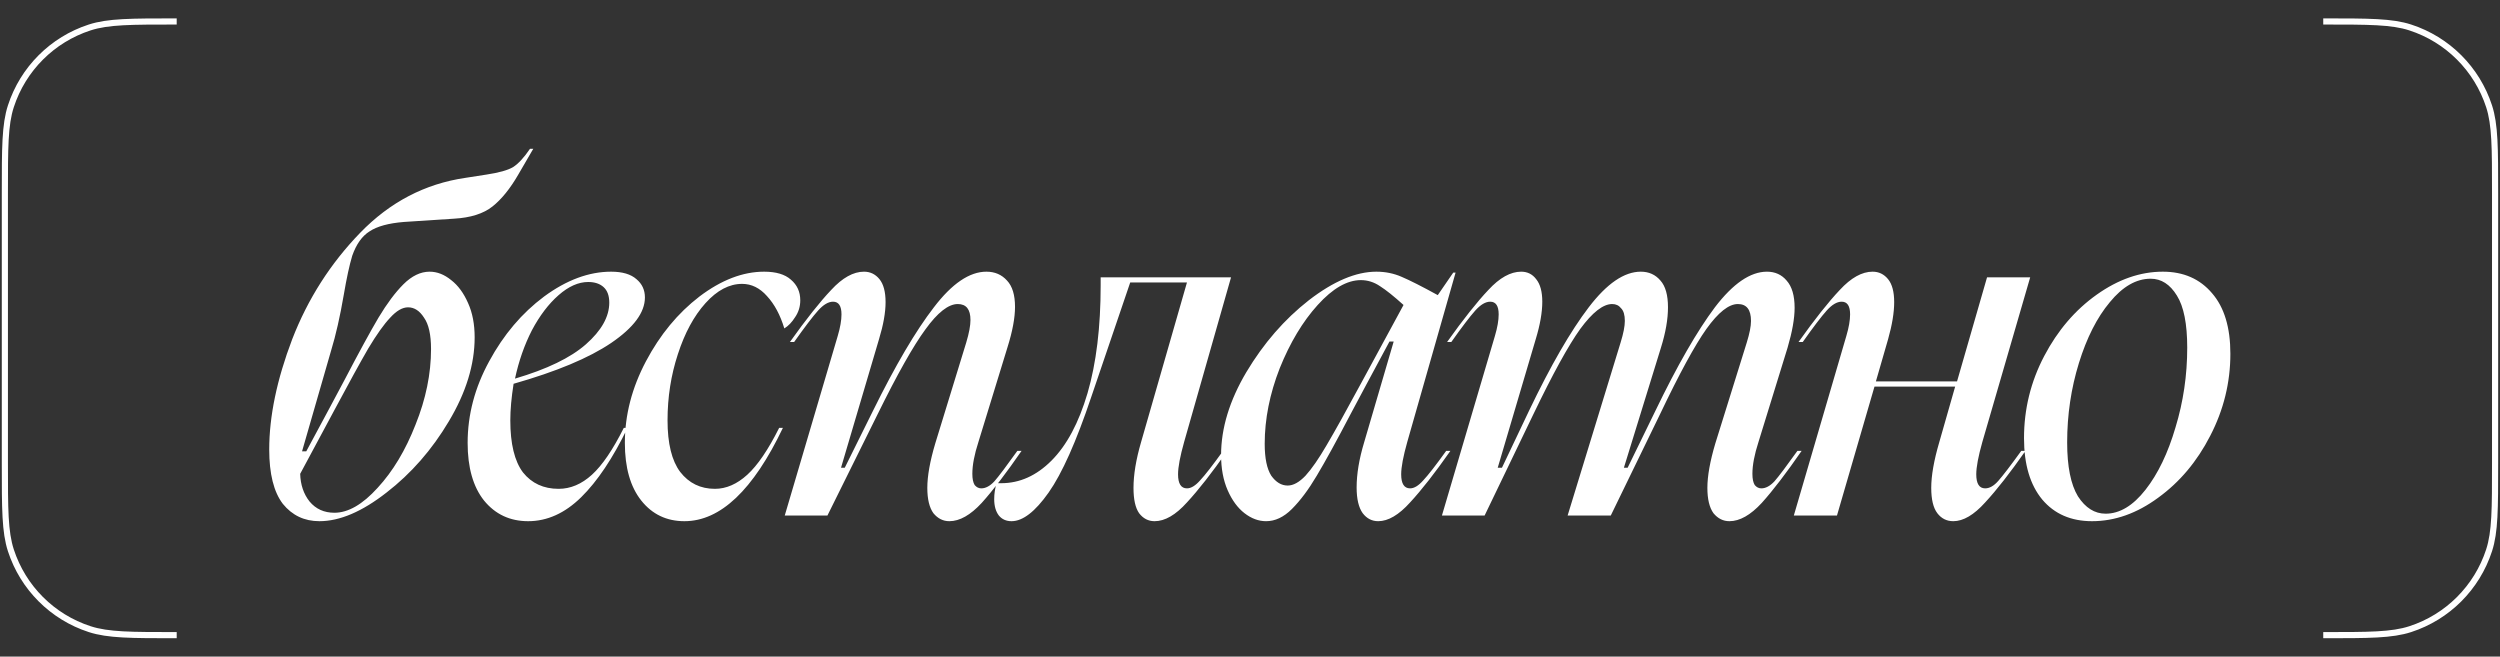 <?xml version="1.0" encoding="UTF-8"?> <svg xmlns="http://www.w3.org/2000/svg" width="1028" height="270" viewBox="0 0 1028 270" fill="none"><rect x="0" y="0" width="1028" height="270" fill="#333333" stroke="none"/><path d="M72.658 8.824V8.824C53.87 8.824 44.477 8.824 36.874 11.294C21.509 16.287 9.463 28.333 4.47 43.698C2 51.301 2 60.695 2 79.483V190.517C2 209.305 2 218.699 4.47 226.302C9.463 241.667 21.509 253.713 36.874 258.705C44.477 261.176 53.87 261.176 72.658 261.176V261.176" stroke="white" stroke-width="2.527"></path><path d="M167.791 126.371C165.477 126.371 163.034 127.786 160.462 130.614C157.891 133.314 154.869 137.557 151.398 143.343C148.055 149.129 143.427 157.55 137.512 168.607L123.434 194.836C123.562 199.336 124.848 203.129 127.291 206.214C129.862 209.3 133.269 210.843 137.512 210.843C143.169 210.843 149.084 207.436 155.255 200.621C161.555 193.807 166.762 185.129 170.877 174.586C175.119 164.043 177.241 153.693 177.241 143.536C177.241 137.621 176.277 133.314 174.348 130.614C172.548 127.786 170.362 126.371 167.791 126.371ZM110.705 184.807C110.705 171.179 113.855 156.071 120.155 139.486C126.584 122.9 135.905 108.307 148.119 95.707C160.334 83.107 174.734 75.586 191.319 73.143L199.998 71.793C205.141 71.021 208.805 69.993 210.991 68.707C213.177 67.293 215.491 64.786 217.934 61.186L219.284 61.186L213.112 71.793C209.769 77.579 206.234 81.95 202.505 84.907C198.777 87.864 193.505 89.536 186.691 89.921L166.055 91.271C159.755 91.786 155.062 93.071 151.977 95.129C148.891 97.057 146.512 100.4 144.841 105.157C143.684 109.014 142.527 114.35 141.369 121.164C139.827 130.164 138.091 137.814 136.162 144.114L124.205 185.579H125.941L135.584 167.643L141.755 156.071C147.669 144.757 152.298 136.271 155.641 130.614C159.112 124.829 162.519 120.264 165.862 116.921C169.334 113.45 172.934 111.714 176.662 111.714C179.748 111.714 182.705 112.871 185.534 115.186C188.362 117.371 190.677 120.521 192.477 124.636C194.277 128.621 195.177 133.314 195.177 138.714C195.177 149.9 191.641 161.407 184.569 173.236C177.627 184.936 169.077 194.707 158.919 202.55C148.891 210.393 139.698 214.314 131.341 214.314C125.169 214.314 120.155 211.936 116.298 207.179C112.569 202.293 110.705 194.836 110.705 184.807ZM192.29 182.107C192.29 170.536 195.247 159.35 201.161 148.55C207.075 137.621 214.597 128.75 223.725 121.936C232.983 115.121 242.175 111.714 251.304 111.714C255.933 111.714 259.404 112.743 261.718 114.8C264.033 116.729 265.19 119.236 265.19 122.321C265.19 128.493 260.561 134.729 251.304 141.029C242.175 147.2 228.804 152.793 211.19 157.807C210.29 163.464 209.84 168.479 209.84 172.85C209.84 182.493 211.575 189.629 215.047 194.257C218.647 198.757 223.533 201.007 229.704 201.007C234.59 201.007 239.154 199.079 243.397 195.221C247.64 191.364 252.011 184.936 256.511 175.936H258.054C252.011 188.407 245.647 197.921 238.961 204.479C232.275 211.036 225.011 214.314 217.168 214.314C209.711 214.314 203.668 211.486 199.04 205.829C194.54 200.171 192.29 192.264 192.29 182.107ZM211.768 155.686C224.883 151.829 234.59 147.136 240.89 141.607C247.318 135.95 250.533 130.229 250.533 124.443C250.533 121.614 249.761 119.493 248.218 118.079C246.675 116.664 244.554 115.957 241.854 115.957C237.868 115.957 233.818 117.757 229.704 121.357C225.59 124.957 221.925 129.779 218.711 135.821C215.625 141.864 213.311 148.486 211.768 155.686ZM256.942 182.107C256.942 170.664 259.835 159.479 265.621 148.55C271.406 137.621 278.735 128.75 287.606 121.936C296.606 115.121 305.478 111.714 314.221 111.714C319.106 111.714 322.771 112.807 325.214 114.993C327.785 117.179 329.071 120.007 329.071 123.479C329.071 126.05 328.364 128.364 326.949 130.421C325.664 132.479 324.185 134.021 322.514 135.05C320.842 129.521 318.464 125.086 315.378 121.743C312.421 118.4 309.014 116.729 305.156 116.729C299.885 116.729 294.871 119.364 290.114 124.636C285.356 129.907 281.564 136.914 278.735 145.657C275.906 154.271 274.492 163.336 274.492 172.85C274.492 182.364 276.228 189.436 279.699 194.064C283.299 198.693 288.056 201.007 293.971 201.007C298.599 201.007 303.035 199.079 307.278 195.221C311.521 191.364 315.892 184.936 320.392 175.936H321.935C309.721 201.521 296.221 214.314 281.435 214.314C274.106 214.314 268.192 211.486 263.692 205.829C259.192 200.171 256.942 192.264 256.942 182.107ZM344.477 138.136C345.505 134.664 346.02 131.707 346.02 129.264C346.02 125.793 344.862 124.057 342.548 124.057C340.62 124.057 338.562 125.279 336.377 127.721C334.191 130.164 330.912 134.471 326.541 140.643H324.805C331.491 131.257 337.148 124.121 341.777 119.236C346.405 114.221 350.905 111.714 355.277 111.714C357.848 111.714 359.97 112.743 361.641 114.8C363.312 116.857 364.148 120.007 364.148 124.25C364.148 128.493 363.248 133.571 361.448 139.486L345.827 192.329H347.37L358.941 168.993C368.198 150.221 376.555 136.014 384.012 126.371C391.47 116.6 398.67 111.714 405.612 111.714C409.084 111.714 411.912 112.936 414.098 115.379C416.284 117.693 417.377 121.293 417.377 126.179C417.377 130.679 416.348 136.207 414.291 142.764L402.334 181.721C400.662 186.864 399.827 191.236 399.827 194.836C399.827 196.893 400.148 198.436 400.791 199.464C401.562 200.364 402.462 200.814 403.491 200.814C405.291 200.814 407.091 199.85 408.891 197.921C410.691 195.864 413.841 191.686 418.341 185.386H420.077C413.777 194.514 408.312 201.65 403.684 206.793C399.055 211.807 394.62 214.314 390.377 214.314C387.805 214.314 385.62 213.221 383.82 211.036C382.148 208.721 381.312 205.25 381.312 200.621C381.312 195.736 382.405 189.629 384.591 182.3L397.32 140.836C398.477 136.979 399.055 133.893 399.055 131.579C399.055 127.207 397.32 125.021 393.848 125.021C389.991 125.021 385.555 128.493 380.541 135.436C375.527 142.25 368.97 153.886 360.87 170.343L340.234 212H322.684L344.477 138.136ZM408.814 205.25C408.814 203.064 409.136 200.879 409.778 198.693H411.707C419.293 198.693 426.171 195.607 432.343 189.436C438.643 183.136 443.593 173.879 447.193 161.664C450.793 149.321 452.593 134.536 452.593 117.307V114.029L506.207 114.029L486.921 181.721C485.25 187.636 484.414 192.071 484.414 195.029C484.414 198.886 485.636 200.814 488.078 200.814C489.75 200.814 491.55 199.721 493.478 197.536C495.536 195.35 498.686 191.3 502.928 185.386H504.664C498.364 194.386 492.836 201.457 488.078 206.6C483.45 211.743 479.014 214.314 474.771 214.314C472.2 214.314 470.078 213.221 468.407 211.036C466.864 208.85 466.093 205.379 466.093 200.621C466.093 195.221 467.121 188.986 469.178 181.914L488.078 116.15H464.743L448.736 163.207C442.564 181.593 436.714 194.707 431.186 202.55C425.657 210.393 420.578 214.314 415.95 214.314C413.764 214.314 412.028 213.543 410.743 212C409.457 210.329 408.814 208.079 408.814 205.25ZM529.494 199.657C531.809 199.657 534.252 198.307 536.823 195.607C539.394 192.779 542.287 188.6 545.502 183.071C548.844 177.414 553.602 168.864 559.773 157.421L577.13 125.407C573.144 121.807 569.93 119.236 567.487 117.693C565.044 116.021 562.409 115.186 559.58 115.186C553.923 115.186 548.009 118.593 541.837 125.407C535.666 132.221 530.459 140.9 526.216 151.443C522.102 161.986 520.044 172.336 520.044 182.493C520.044 188.407 520.944 192.779 522.744 195.607C524.673 198.307 526.923 199.657 529.494 199.657ZM502.109 187.121C502.109 176.064 505.58 164.686 512.523 152.986C519.594 141.157 528.144 131.321 538.173 123.479C548.33 115.636 557.587 111.714 565.944 111.714C569.673 111.714 573.144 112.421 576.359 113.836C579.702 115.25 584.652 117.757 591.209 121.357L597.573 112.1H598.537L578.673 181.721C577.002 187.636 576.166 192.071 576.166 195.029C576.166 198.886 577.387 200.814 579.83 200.814C581.502 200.814 583.302 199.721 585.23 197.536C587.287 195.35 590.437 191.3 594.68 185.386H596.416C590.116 194.386 584.587 201.457 579.83 206.6C575.202 211.743 570.83 214.314 566.716 214.314C564.144 214.314 562.023 213.221 560.352 211.036C558.68 208.721 557.844 205.186 557.844 200.429C557.844 194.9 558.873 188.729 560.93 181.914L573.08 140.45H571.344L561.702 158.386L555.53 169.957C549.616 181.271 544.923 189.821 541.452 195.607C538.109 201.264 534.702 205.829 531.23 209.3C527.887 212.643 524.352 214.314 520.623 214.314C517.537 214.314 514.58 213.221 511.752 211.036C508.923 208.85 506.609 205.7 504.809 201.586C503.009 197.471 502.109 192.65 502.109 187.121ZM614.71 138.136C615.739 134.664 616.253 131.707 616.253 129.264C616.253 125.793 615.096 124.057 612.782 124.057C610.853 124.057 608.796 125.279 606.61 127.721C604.424 130.164 601.146 134.471 596.774 140.643H595.039C601.724 131.257 607.382 124.121 612.01 119.236C616.639 114.221 621.139 111.714 625.51 111.714C628.082 111.714 630.139 112.743 631.682 114.8C633.353 116.857 634.189 119.943 634.189 124.057C634.189 128.429 633.289 133.571 631.489 139.486L615.867 192.329H617.603L628.789 168.8C637.66 150.286 645.824 136.143 653.282 126.371C660.739 116.6 667.874 111.714 674.689 111.714C678.032 111.714 680.732 112.936 682.789 115.379C684.846 117.693 685.874 121.357 685.874 126.371C685.874 131.257 684.91 136.786 682.982 142.957L667.746 192.329H669.289L680.667 168.993C689.667 150.35 697.832 136.143 705.16 126.371C712.617 116.6 719.753 111.714 726.567 111.714C729.91 111.714 732.61 112.936 734.667 115.379C736.853 117.821 737.946 121.55 737.946 126.564C737.946 130.936 736.982 136.4 735.053 142.957L723.096 181.721C721.424 186.864 720.589 191.236 720.589 194.836C720.589 196.893 720.91 198.436 721.553 199.464C722.324 200.364 723.224 200.814 724.253 200.814C726.053 200.814 727.853 199.85 729.653 197.921C731.453 195.864 734.603 191.686 739.103 185.386H740.839C734.539 194.514 729.074 201.65 724.446 206.793C719.817 211.807 715.382 214.314 711.139 214.314C708.567 214.314 706.382 213.221 704.582 211.036C702.91 208.721 702.074 205.25 702.074 200.621C702.074 195.736 703.167 189.629 705.353 182.3L718.274 140.836C719.432 137.107 720.01 134.15 720.01 131.964C720.01 127.336 718.21 125.021 714.61 125.021C710.882 125.021 706.574 128.429 701.689 135.243C696.932 141.929 690.567 153.629 682.596 170.343L662.346 212H644.603L666.396 140.836C667.553 137.107 668.132 134.15 668.132 131.964C668.132 129.521 667.617 127.786 666.589 126.757C665.689 125.6 664.467 125.021 662.924 125.021C659.196 125.021 654.824 128.429 649.81 135.243C644.924 142.057 638.496 153.757 630.524 170.343L610.467 212H592.917L614.71 138.136ZM759.217 138.136C760.246 134.664 760.76 131.707 760.76 129.264C760.76 125.793 759.603 124.057 757.289 124.057C755.36 124.057 753.303 125.279 751.117 127.721C748.932 130.164 745.653 134.471 741.282 140.643H739.546C746.232 131.257 751.889 124.121 756.517 119.236C761.146 114.221 765.646 111.714 770.017 111.714C772.589 111.714 774.71 112.743 776.382 114.8C778.053 116.857 778.889 120.007 778.889 124.25C778.889 128.493 778.053 133.571 776.382 139.486L771.367 156.843H804.732L817.075 114.029H834.817L815.146 181.721C813.475 187.636 812.639 192.071 812.639 195.029C812.639 198.886 813.86 200.814 816.303 200.814C818.103 200.814 819.903 199.786 821.703 197.729C823.632 195.543 826.782 191.429 831.153 185.386H832.889C826.589 194.386 821.06 201.457 816.303 206.6C811.675 211.743 807.303 214.314 803.189 214.314C800.489 214.314 798.303 213.221 796.632 211.036C794.96 208.85 794.125 205.379 794.125 200.621C794.125 195.607 795.217 189.371 797.403 181.914L803.96 158.964H770.789L755.36 212H737.617L759.217 138.136ZM917.131 145.464C917.131 157.293 914.367 168.543 908.838 179.214C903.438 189.757 896.303 198.243 887.431 204.671C878.688 211.1 869.624 214.314 860.238 214.314C851.624 214.314 844.81 211.357 839.796 205.443C834.781 199.4 832.274 190.979 832.274 180.179C832.274 168.221 835.038 156.971 840.567 146.429C846.096 135.886 853.296 127.464 862.167 121.164C871.038 114.864 880.103 111.714 889.36 111.714C897.846 111.714 904.596 114.671 909.61 120.586C914.624 126.371 917.131 134.664 917.131 145.464ZM850.017 181.914C850.017 191.814 851.496 199.207 854.453 204.093C857.538 208.85 861.331 211.229 865.831 211.229C871.617 211.229 877.081 207.95 882.224 201.393C887.367 194.836 891.481 186.286 894.567 175.743C897.781 165.2 899.388 154.271 899.388 142.957C899.388 133.186 897.974 126.05 895.146 121.55C892.317 116.921 888.717 114.607 884.346 114.607C878.431 114.607 872.838 117.821 867.567 124.25C862.296 130.55 858.053 138.907 854.838 149.321C851.624 159.736 850.017 170.6 850.017 181.914Z" fill="white"></path><path d="M955.318 261.176V261.176C974.106 261.176 983.5 261.176 991.102 258.706C1006.47 253.713 1018.51 241.667 1023.51 226.302C1025.98 218.699 1025.98 209.305 1025.98 190.517L1025.98 79.483C1025.98 60.695 1025.98 51.301 1023.51 43.699C1018.51 28.333 1006.47 16.287 991.102 11.295C983.5 8.824 974.106 8.824 955.318 8.824V8.824" stroke="white" stroke-width="2.527"></path></svg> 